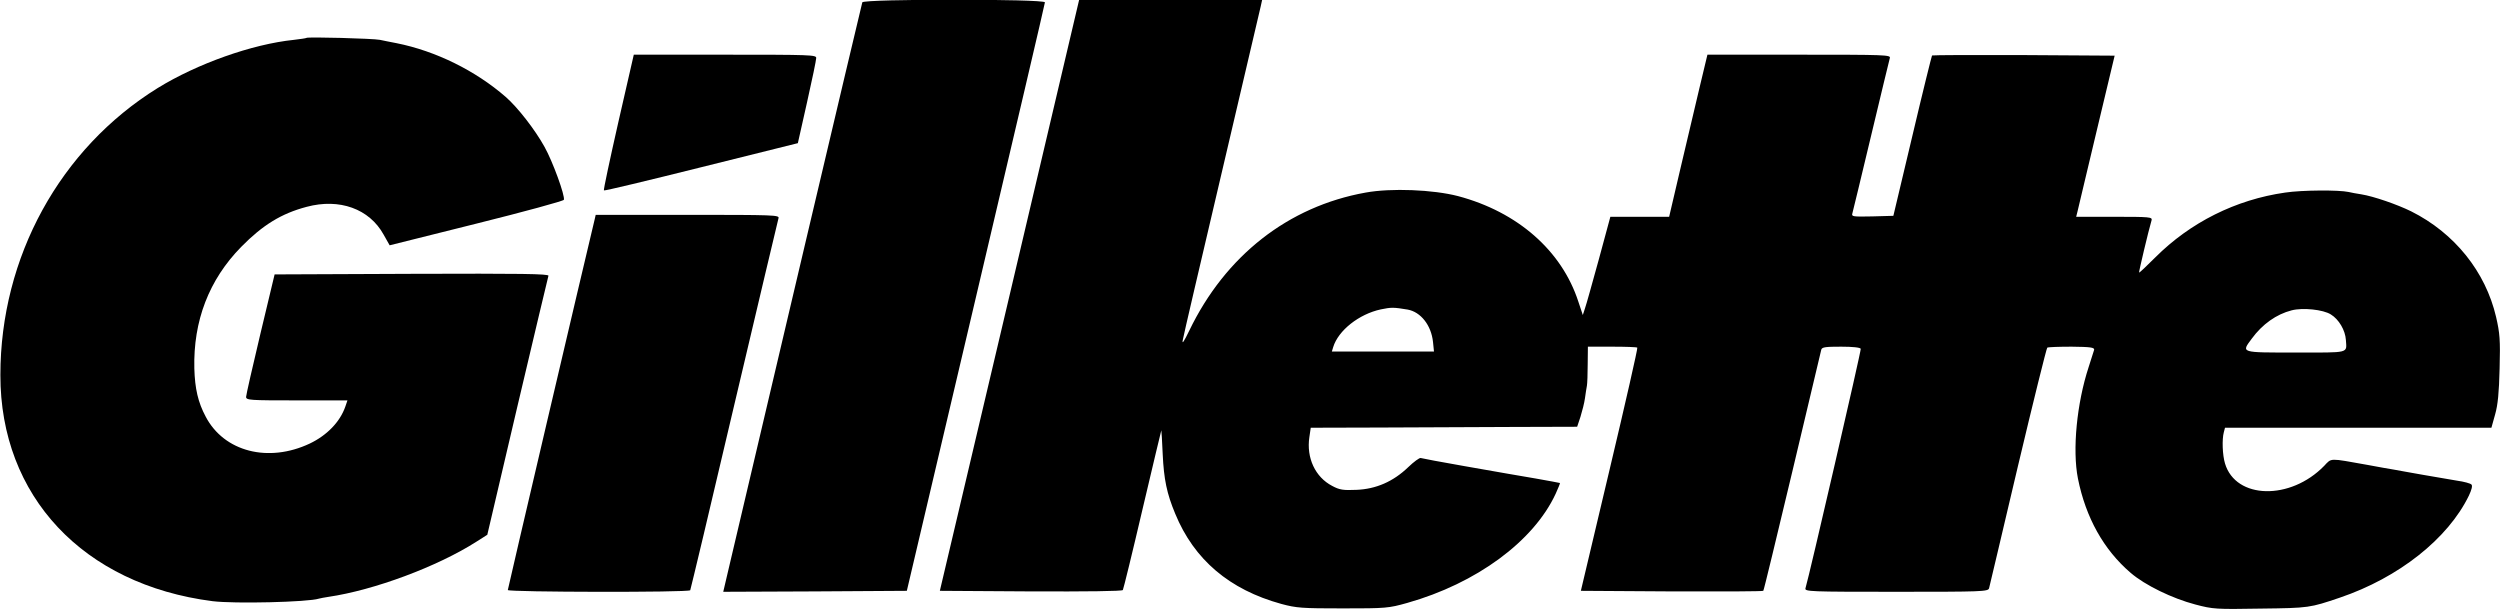 <?xml version="1.0" standalone="no"?>
<!DOCTYPE svg PUBLIC "-//W3C//DTD SVG 20010904//EN"
 "http://www.w3.org/TR/2001/REC-SVG-20010904/DTD/svg10.dtd">
<svg version="1.0" xmlns="http://www.w3.org/2000/svg"
 width="1280pt" height="312pt" viewBox="0 0 1280 312"
 preserveAspectRatio="xMidYMid meet">
<g transform="translate(0,312) scale(0.1,-0.1)"
fill="#000000" stroke="none">
<path d="M4415 3108 c-4 -11 -552 -2335 -674 -2856 l-38 -162 470 2 470 3 353
1500 c194 825 354 1506 354 1513 0 18 -929 18 -935 0z"/>
<path d="M5169 1608 l-357 -1513 466 -3 c285 -1 468 1 471 7 3 5 49 192 101
415 52 222 96 404 96 403 1 -1 4 -56 7 -122 6 -129 21 -202 64 -305 97 -236
278 -389 543 -462 78 -21 105 -23 315 -23 221 0 234 1 330 28 354 100 647 315
760 559 13 29 23 53 22 55 -2 1 -57 11 -124 23 -67 11 -130 22 -140 24 -10 2
-112 20 -228 40 -115 20 -215 39 -221 41 -6 2 -35 -19 -64 -47 -77 -74 -165
-112 -265 -116 -68 -3 -87 0 -124 20 -87 45 -133 144 -117 250 l7 48 352 1
c194 1 501 2 682 3 l330 1 17 51 c9 29 20 72 23 95 3 24 8 53 10 64 2 11 4 61
4 110 l1 90 124 0 c69 0 127 -2 129 -5 3 -3 -61 -284 -142 -625 l-147 -620
465 -3 c255 -1 466 0 469 3 3 2 69 278 149 612 79 334 146 615 148 623 4 13
23 15 102 15 58 0 98 -4 100 -11 3 -8 -264 -1164 -283 -1226 -5 -17 22 -18
465 -18 439 0 470 1 475 18 2 9 69 289 147 622 79 333 147 607 151 610 4 3 60
5 125 5 97 -1 117 -4 115 -16 -2 -7 -15 -47 -28 -88 -61 -186 -84 -424 -55
-571 40 -200 132 -365 270 -483 73 -63 213 -131 331 -162 91 -24 105 -25 335
-21 249 3 251 4 405 56 301 102 554 302 661 523 14 30 19 50 13 56 -5 6 -38
15 -74 20 -36 6 -114 20 -175 30 -60 11 -126 22 -145 26 -19 3 -82 14 -140 25
-197 35 -181 36 -220 -5 -173 -178 -453 -172 -508 12 -13 43 -16 123 -6 160
l6 23 682 0 682 0 19 68 c14 49 20 111 23 235 4 148 1 181 -18 264 -54 232
-213 430 -435 541 -71 35 -192 77 -255 87 -25 4 -54 9 -65 12 -50 11 -239 10
-325 -3 -253 -36 -486 -153 -665 -332 -44 -44 -81 -79 -83 -78 -2 3 48 214 64
268 5 17 -9 18 -191 18 l-195 0 7 28 c3 15 48 200 98 412 l92 385 -465 3
c-256 1 -467 0 -470 -2 -2 -3 -48 -188 -101 -413 l-97 -408 -108 -3 c-99 -2
-107 -1 -102 15 3 10 46 189 96 398 50 209 93 388 96 398 5 16 -22 17 -464 17
l-470 0 -40 -167 c-22 -93 -66 -279 -98 -415 l-58 -248 -151 0 -150 0 -59
-218 c-33 -119 -64 -232 -71 -251 l-11 -34 -23 69 c-85 261 -311 459 -616 540
-127 33 -342 42 -473 18 -396 -71 -718 -323 -903 -707 -28 -58 -38 -72 -33
-47 3 19 93 404 199 855 106 451 196 835 200 853 l7 32 -469 0 -468 0 -356
-1512z m2038 -73 c67 -12 121 -80 130 -166 l5 -49 -262 0 -261 0 7 23 c26 85
132 169 244 193 53 11 65 11 137 -1z m4727 -25 c41 -25 74 -81 77 -131 4 -69
24 -64 -256 -64 -287 0 -280 -2 -226 71 54 74 126 125 204 145 57 15 162 4
201 -21z"/>
<path d="M1569 2926 c-2 -2 -31 -6 -64 -10 -214 -22 -495 -122 -698 -247 -500
-310 -805 -866 -805 -1469 -1 -620 424 -1073 1086 -1158 112 -14 490 -5 545
13 7 2 28 6 48 9 233 34 559 155 759 283 l55 35 154 657 c85 361 157 662 159
669 3 10 -138 12 -699 10 l-703 -3 -73 -305 c-40 -168 -73 -313 -73 -322 0
-17 19 -18 259 -18 l260 0 -11 -32 c-27 -78 -94 -147 -182 -189 -212 -100
-439 -42 -533 138 -39 73 -55 143 -58 246 -6 244 75 455 240 623 110 112 206
171 335 205 168 45 321 -10 394 -142 l31 -55 444 111 c245 61 446 116 448 122
7 20 -57 196 -99 271 -48 87 -137 202 -199 256 -154 134 -358 235 -559 275
-30 6 -68 13 -85 17 -35 7 -369 16 -376 10z"/>
<path d="M3166 2495 c-43 -190 -77 -348 -74 -350 2 -3 227 51 499 119 l494
123 47 209 c26 115 47 217 47 227 1 16 -28 17 -466 17 l-468 0 -79 -345z"/>
<path d="M3045 1998 c-54 -224 -445 -1892 -445 -1899 0 -11 927 -13 934 -1 2
4 104 430 225 947 122 517 224 948 227 958 5 16 -22 17 -465 17 l-471 0 -5
-22z"/>
</g>
</svg>
